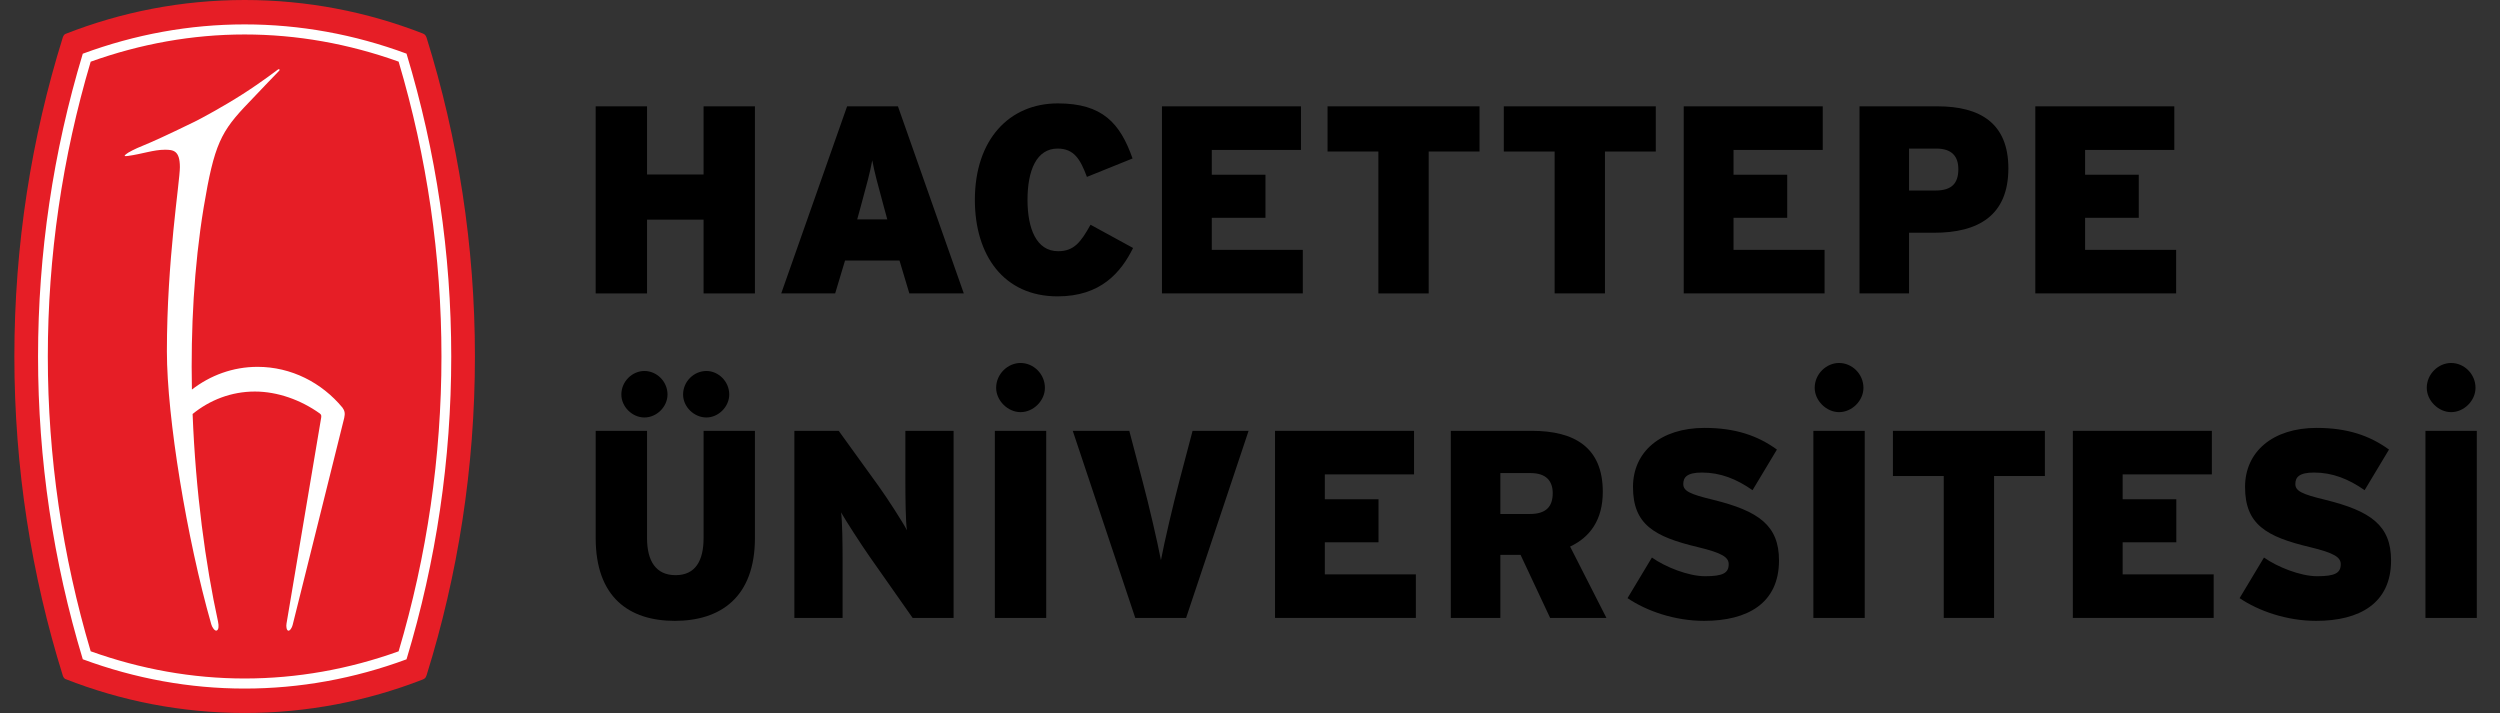 <?xml version="1.0" encoding="utf-8"?>
<!-- Generator: Adobe Illustrator 16.0.0, SVG Export Plug-In . SVG Version: 6.00 Build 0)  -->
<!DOCTYPE svg PUBLIC "-//W3C//DTD SVG 1.1//EN" "http://www.w3.org/Graphics/SVG/1.1/DTD/svg11.dtd">
<svg version="1.1" id="Layer_1" xmlns="http://www.w3.org/2000/svg" xmlns:xlink="http://www.w3.org/1999/xlink" x="0px" y="0px"
	 width="800px" height="228.151px" viewBox="0 0 800 228.151" enable-background="new 0 0 800 228.151" xml:space="preserve">
<rect x="0" y="0" width="800" height="228.151" fill="#333333" stroke="none"/>
<g>
	<g>
		<path fill="#E61E26" d="M151.974,114.087c0,35.563-5.435,69.815-15.451,101.958c-0.03,0.099-0.264,0.697-0.467,0.906
			c-0.282,0.29-0.717,0.465-0.812,0.503c-17.71,6.901-36.908,10.696-56.967,10.696c-20.219,0-39.556-3.862-57.385-10.875
			c-0.124-0.077-0.251-0.156-0.362-0.271c-0.163-0.17-0.338-0.567-0.419-0.776C10.056,184.04,4.596,149.727,4.596,114.087v-0.019
			c0-35.636,5.46-69.955,15.515-102.144c0.081-0.209,0.257-0.606,0.419-0.775c0.111-0.114,0.238-0.198,0.362-0.276
			C38.722,3.864,58.059,0,78.277,0c20.06,0,39.257,3.796,56.967,10.696c0.094,0.039,0.53,0.216,0.812,0.507
			c0.204,0.212,0.438,0.804,0.467,0.905c10.016,32.138,15.451,66.395,15.451,101.961V114.087z"/>
		<path fill="#FFFFFF" d="M78.277,7.807c17.622,0,35.05,3.158,51.809,9.361c9.497,31.368,14.311,63.968,14.311,96.9
			c0,32.938-4.814,65.538-14.311,96.914c-16.75,6.197-34.17,9.359-51.809,9.359c-17.573,0-34.994-3.165-51.788-9.378
			c-9.495-31.389-14.315-63.98-14.315-96.877c0-32.915,4.82-65.51,14.315-96.9C43.282,10.974,60.704,7.807,78.277,7.807z
			 M29.02,19.743c-9.083,30.59-13.718,62.313-13.718,94.344c0,32.017,4.635,63.729,13.718,94.324
			c16.003,5.729,32.555,8.708,49.258,8.708c16.759,0,33.314-2.964,49.28-8.693c9.083-30.58,13.708-62.304,13.708-94.357
			c0-32.049-4.626-63.776-13.708-94.345c-15.982-5.722-32.536-8.691-49.28-8.691C61.574,11.033,45.019,14.005,29.02,19.743z"/>
		<path fill="#FFFFFF" d="M109.579,130.426c-6.589-7.95-16.341-13.036-27.163-13.036c-7.891,0-15.153,2.731-21.008,7.271
			c-0.377-19.369,0.657-39.36,3.763-58.242c3.394-20.358,5.495-24.328,14.417-33.586C84,28.25,88,23.943,89.301,22.676
			c0.396-0.4,0.019-0.762-0.463-0.349c0.262-0.215-5.02,3.867-11.207,7.818c-6.162,3.945-13.2,7.737-15.304,8.779
			c-9.568,4.655-13.541,6.439-16.809,7.778c-2.118,0.838-4.573,2.064-5.279,2.706c-0.691,0.625-0.294,0.612,0.717,0.49
			c4.536-0.618,8.171-1.983,11.779-1.983c2.675,0,4.826,0.191,4.826,5.55c0,4.722-4.158,29.773-4.158,59.007
			c0,21.08,6.382,59.918,14.176,87.208l0.011,0.061c0.259,0.975,1.131,2.273,1.749,2.034c0.618-0.236,0.751-1.375,0.425-2.891
			c-3.983-18.189-7.169-41.586-8.133-66.407c5.497-4.479,12.395-7.184,19.927-7.184c7.22,0,14.678,2.666,20.762,7.013
			c0.577,0.43,0.516,0.804,0.445,1.391c-0.118,0.876-11.084,65.847-11.084,65.847c-0.17,0.837,0,2.147,0.549,2.27
			c0.54,0.13,1.226-0.99,1.414-1.828c0.112-0.496,16.195-64.871,16.502-66.243C110.48,132.235,110.299,131.417,109.579,130.426z"/>
	</g>
	<g>
		<path d="M225.145,93.895V70.289H207.05v23.606h-16.434V34.026h16.434v21.811h18.095V34.026h16.431v59.869H225.145z"/>
		<path d="M290.991,93.895l-3.151-10.519H270.41l-3.157,10.519h-17.261l21.08-59.869h16.269l21.076,59.869H290.991z M282.859,66.272
			c-2.078-7.7-2.991-10.947-3.737-14.966c-0.745,4.019-1.661,7.354-3.733,14.966l-1.082,3.934h9.628L282.859,66.272z"/>
		<path d="M338.432,94.836c-17.264,0-26.475-13.171-26.475-30.87c0-19.246,10.958-30.88,26.555-30.88
			c14.28,0,19.922,6.333,23.906,17.622l-14.605,5.899c-2.079-5.56-4.068-9.064-9.381-9.064c-6.721,0-9.63,6.927-9.63,16.423
			c0,9.144,2.822,16.417,9.797,16.417c5.06,0,7.221-2.822,10.373-8.468l13.612,7.438C358.68,87.225,352.21,94.836,338.432,94.836z"
			/>
		<path d="M371.827,93.895V34.026h44.486v13.949h-28.545v7.945h17.179v13.768h-17.179v10.269h29.13v13.938H371.827z"/>
		<path d="M457.179,48.484v45.411H441.08V48.484h-16.266V34.026h48.633v14.458H457.179z"/>
		<path d="M513.585,48.484v45.411h-16.102V48.484h-16.266V34.026h48.633v14.458H513.585z"/>
		<path d="M538.793,93.895V34.026h44.485v13.949h-28.549v7.945h17.182v13.768h-17.182v10.269h29.133v13.938H538.793z"/>
		<path d="M618.939,74.479h-8.048v19.416h-15.847V34.026h24.974c13.614,0,22.661,5.394,22.661,19.842
			C642.68,69.096,632.884,74.479,618.939,74.479z M619.605,47.543h-8.714v13.423h8.469c5.228,0,7.307-2.306,7.307-6.839
			C626.667,50.196,624.751,47.543,619.605,47.543z"/>
		<path d="M651.301,93.895V34.026h44.478v13.949h-28.545v7.945h17.174v13.768h-17.174v10.269h29.128v13.938H651.301z"/>
	</g>
	<g>
		<path d="M215.932,198.675c-14.607,0-25.315-7.523-25.315-26.517v-34.29h16.434v34.29c0,7.364,2.821,11.896,9.129,11.896
			c6.307,0,8.966-4.532,8.966-11.896v-34.29h16.431v34.29C241.576,191.152,230.537,198.675,215.932,198.675z M206.22,133.594
			c-3.901,0-7.388-3.42-7.388-7.347c0-4.198,3.486-7.532,7.388-7.532c3.904,0,7.386,3.334,7.386,7.532
			C213.605,130.174,210.124,133.594,206.22,133.594z M226.057,133.594c-3.985,0-7.47-3.42-7.47-7.347
			c0-4.198,3.485-7.532,7.47-7.532c3.817,0,7.303,3.334,7.303,7.532C233.359,130.174,229.874,133.594,226.057,133.594z"/>
		<path d="M292.043,197.731l-13.861-19.748c-2.569-3.683-7.55-11.374-9.045-14.024c0.417,2.65,0.495,10.601,0.495,15.472v18.301
			h-15.433v-59.862h14.19l12.779,17.701c2.659,3.684,7.804,11.634,9.05,14.11c-0.418-2.645-0.497-10.598-0.497-15.474v-16.338
			h15.431v59.862H292.043z"/>
		<path d="M318.352,197.731v-59.862h16.436v59.862H318.352z M326.572,131.885c-4.068,0-7.806-3.681-7.806-7.775
			c0-4.453,3.737-7.957,7.806-7.957c4.147,0,7.799,3.504,7.799,7.957C334.371,128.205,330.719,131.885,326.572,131.885z"/>
		<path d="M379.55,197.731h-16.266l-20.002-59.862h18.091l4.232,16.079c1.992,7.442,4.813,19.583,5.896,25.315
			c1.075-5.732,3.896-17.789,5.885-25.315l4.237-16.079h17.924L379.55,197.731z"/>
		<path d="M408.01,197.731v-59.862h44.482v13.938h-28.55v7.954h17.182v13.771h-17.182v10.266h29.133v13.935H408.01z"/>
		<path d="M496.041,197.731l-9.463-20.178h-6.469v20.178h-15.855v-59.862h25.977c13.608,0,22.661,5.307,22.661,19.499
			c0,8.982-4.07,14.541-10.463,17.534l11.623,22.829H496.041z M489.817,151.387h-9.708v13.085h9.455c5.23,0,7.306-2.399,7.306-6.678
			C496.87,154.039,494.877,151.387,489.817,151.387z"/>
		<path d="M545.292,198.675c-9.378,0-18.428-3.158-24.483-7.272l7.801-12.993c4.232,2.995,11.619,5.98,17.012,5.98
			c5.729,0,7.557-1.024,7.557-3.847c0-2.221-2.078-3.593-9.878-5.47c-14.026-3.337-20.745-7.276-20.745-19.245
			c0-11.29,8.874-18.901,22.904-18.901c9.869,0,17.011,2.484,23.151,6.934l-7.801,12.996c-5.141-3.592-10.291-5.641-16.187-5.641
			c-4.81,0-5.975,1.534-5.975,3.672c0,2.221,2.078,3.249,9.545,5.043c14.609,3.601,21.086,8.213,21.086,19.42
			C569.279,193.03,559.236,198.675,545.292,198.675z"/>
		<path d="M580.281,197.731v-59.862h16.434v59.862H580.281z M588.495,131.885c-4.066,0-7.793-3.681-7.793-7.775
			c0-4.453,3.727-7.957,7.793-7.957c4.155,0,7.807,3.504,7.807,7.957C596.302,128.205,592.65,131.885,588.495,131.885z"/>
		<path d="M638.104,152.325v45.406h-16.106v-45.406h-16.262v-14.456h48.629v14.456H638.104z"/>
		<path d="M663.307,197.731v-59.862h44.485v13.938h-28.546v7.954h17.176v13.771h-17.176v10.266h29.127v13.935H663.307z"/>
		<path d="M741.157,198.675c-9.382,0-18.427-3.158-24.485-7.272l7.803-12.993c4.233,2.995,11.62,5.98,17.016,5.98
			c5.726,0,7.549-1.024,7.549-3.847c0-2.221-2.077-3.593-9.878-5.47c-14.024-3.337-20.745-7.276-20.745-19.245
			c0-11.29,8.879-18.901,22.904-18.901c9.877,0,17.016,2.484,23.156,6.934l-7.8,12.996c-5.146-3.592-10.292-5.641-16.188-5.641
			c-4.81,0-5.979,1.534-5.979,3.672c0,2.221,2.085,3.249,9.545,5.043c14.61,3.601,21.086,8.213,21.086,19.42
			C765.142,193.03,755.102,198.675,741.157,198.675z"/>
		<path d="M776.143,197.731v-59.862h16.436v59.862H776.143z M784.361,131.885c-4.063,0-7.796-3.681-7.796-7.775
			c0-4.453,3.732-7.957,7.796-7.957c4.15,0,7.802,3.504,7.802,7.957C792.163,128.205,788.512,131.885,784.361,131.885z"/>
	</g>
</g>
</svg>
